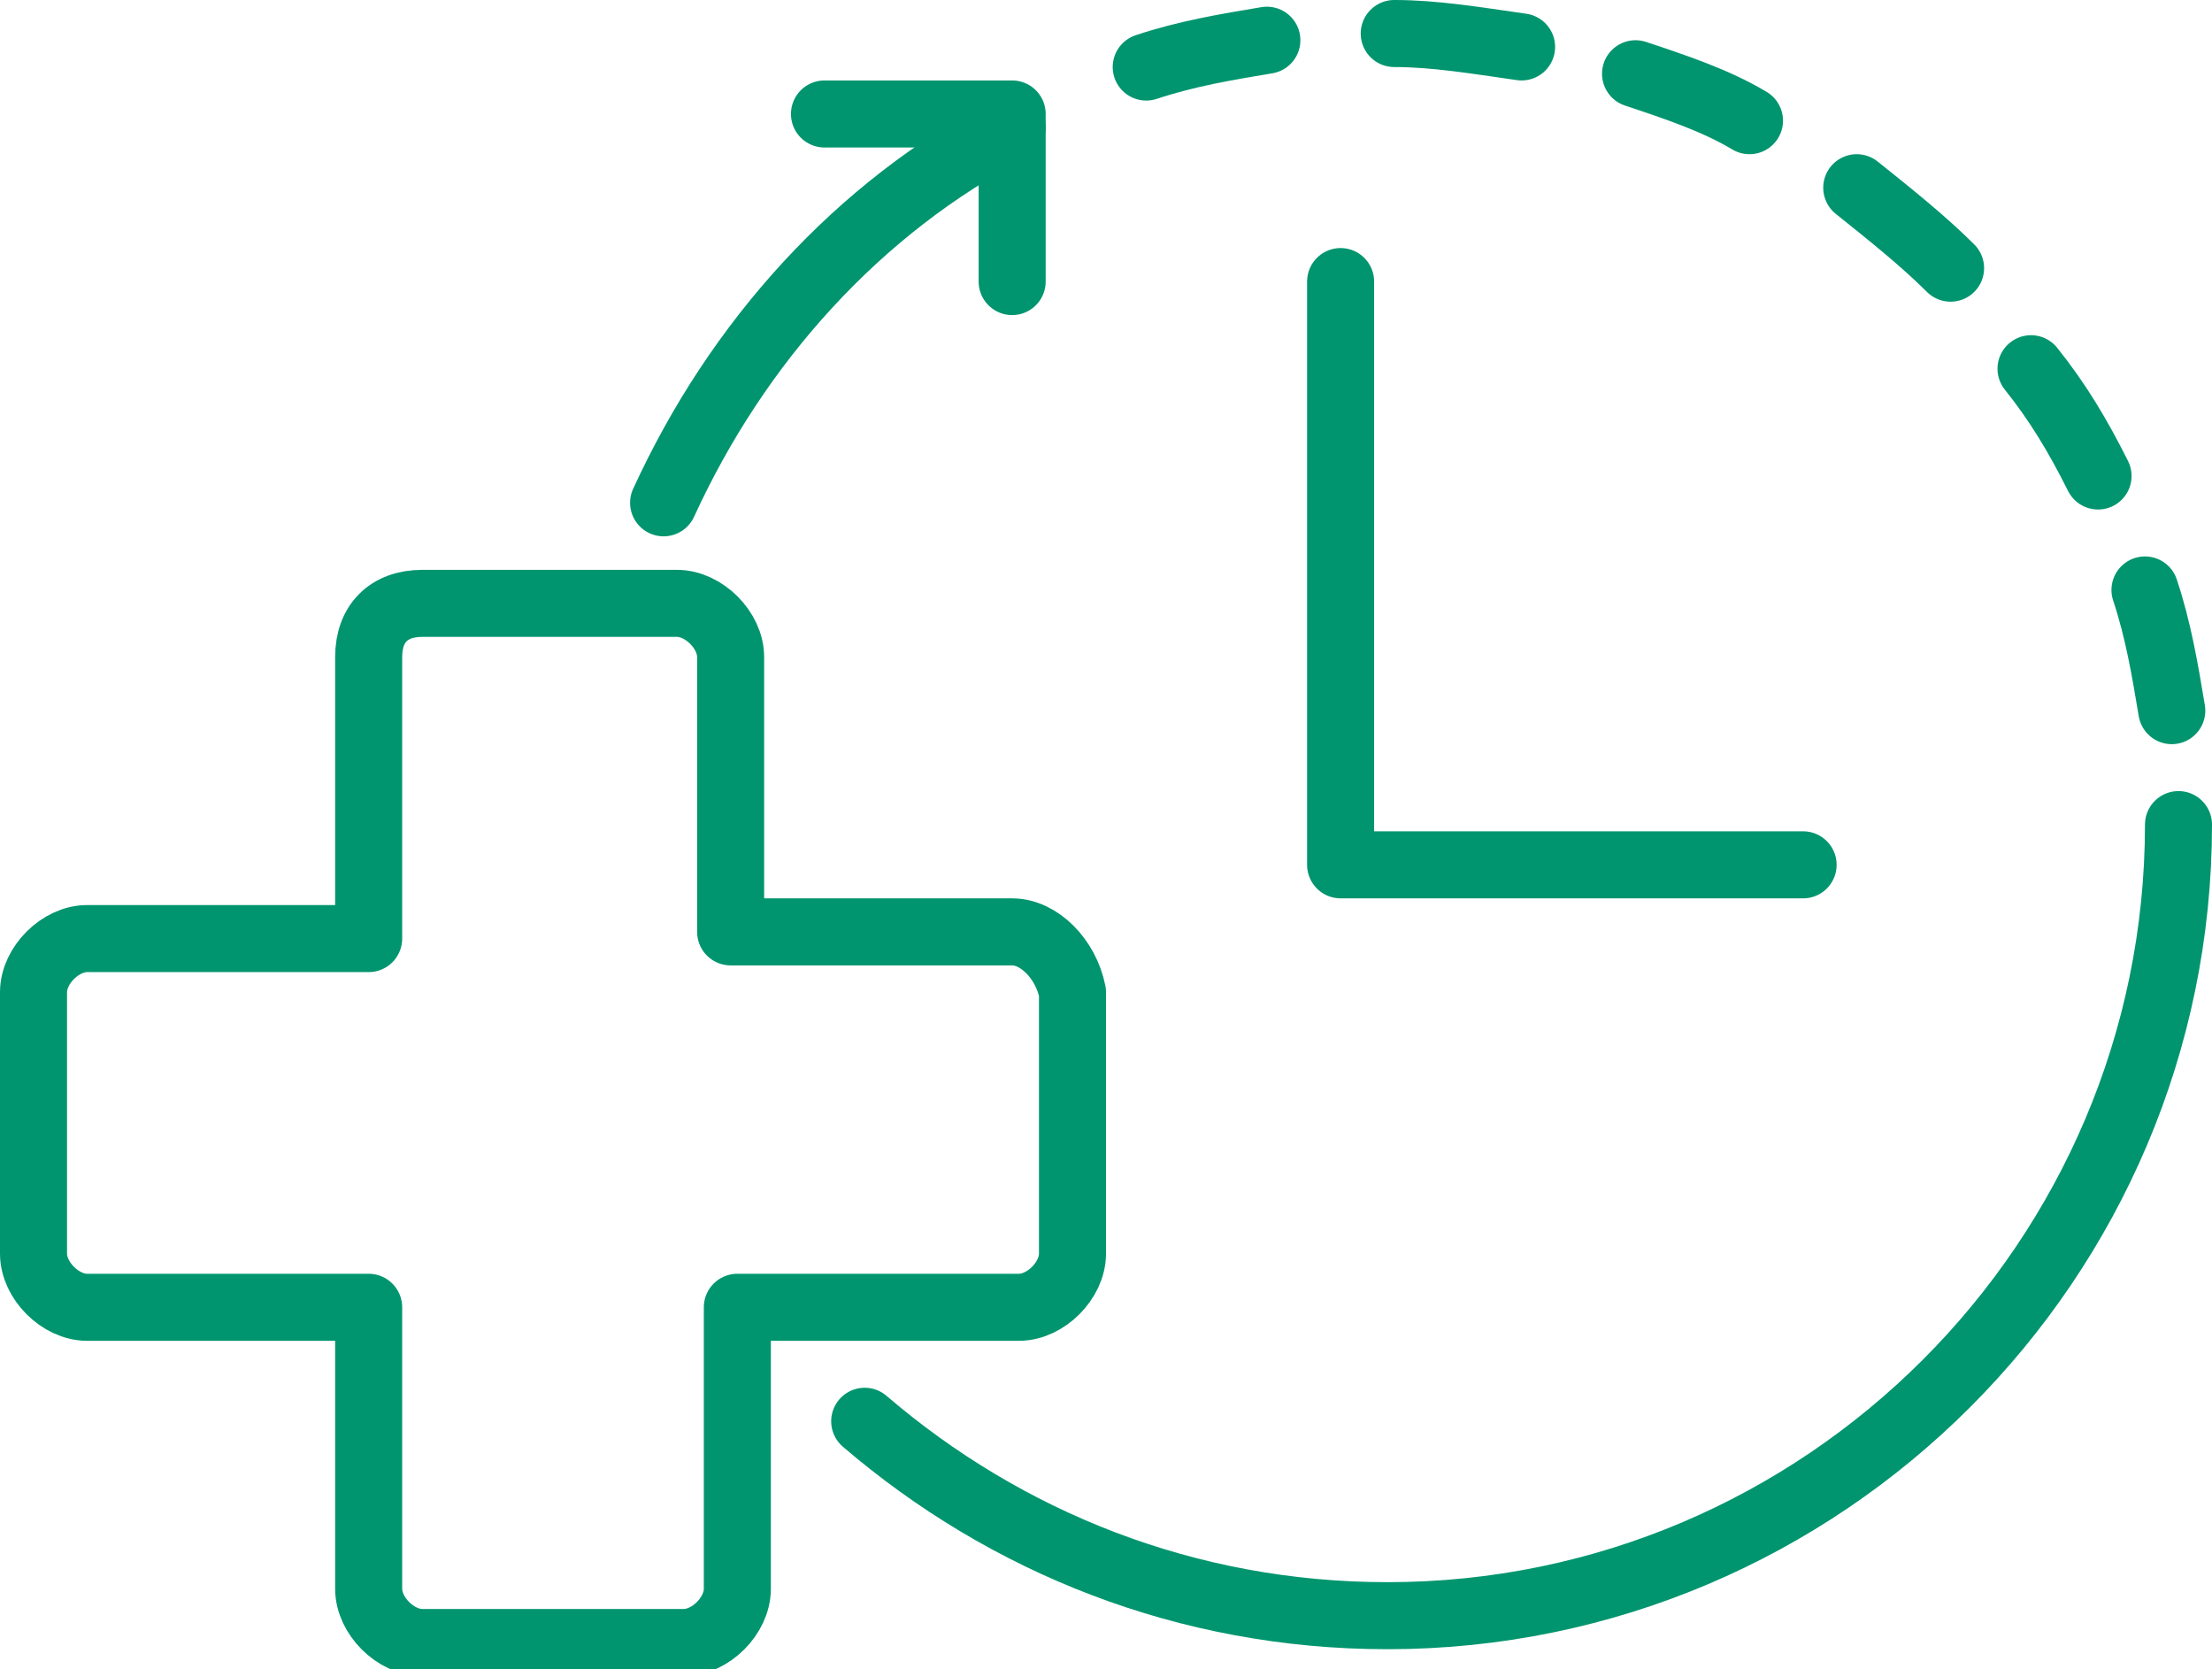 <?xml version="1.0" encoding="utf-8"?>
<!-- Generator: Adobe Illustrator 25.2.1, SVG Export Plug-In . SVG Version: 6.00 Build 0)  -->
<svg version="1.1" xmlns="http://www.w3.org/2000/svg" xmlns:xlink="http://www.w3.org/1999/xlink" x="0px" y="0px"
	 viewBox="0 0 33 24.9" style="enable-background:new 0 0 33 24.9;" xml:space="preserve">
<style type="text/css">
	.st0{fill:none;stroke:#06956E;stroke-linecap:round;stroke-linejoin:round;stroke-miterlimit:10;}
	.st1{fill:none;stroke:#06956E;stroke-width:2.344;stroke-linecap:round;stroke-linejoin:round;stroke-miterlimit:10;}
	.st2{fill:none;stroke:#049570;stroke-linecap:round;stroke-linejoin:round;stroke-miterlimit:10;}
	.st3{fill:none;stroke:#049570;stroke-width:2.344;stroke-linecap:round;stroke-linejoin:round;stroke-miterlimit:10;}
	.st4{fill:none;stroke:#049570;stroke-width:2.344;stroke-linecap:round;stroke-linejoin:round;stroke-miterlimit:10;}
	.st5{fill:none;stroke:#049570;stroke-width:2.293;stroke-linecap:round;stroke-linejoin:round;stroke-miterlimit:10;}
	.st6{fill:none;stroke:#00956E;stroke-width:2.344;stroke-linecap:round;stroke-linejoin:round;stroke-miterlimit:10;}
	.st7{fill:none;stroke:#00956E;stroke-linecap:round;stroke-linejoin:round;stroke-miterlimit:10;}
	.st8{fill:#FFFFFF;stroke:#00956E;stroke-linecap:round;stroke-linejoin:round;stroke-miterlimit:10;}
	.st9{fill:#FFFFFF;stroke:#00956E;stroke-width:2.344;stroke-linecap:round;stroke-linejoin:round;stroke-miterlimit:10;}
	.st10{fill:none;stroke:#00956F;stroke-linecap:round;stroke-linejoin:round;stroke-miterlimit:10;}
	.st11{fill:none;stroke:#00956F;stroke-width:2.321;stroke-linecap:round;stroke-linejoin:round;stroke-miterlimit:10;}
	.st12{fill:none;stroke:#00956F;stroke-width:2.344;stroke-linecap:round;stroke-linejoin:round;stroke-miterlimit:10;}
	.st13{fill:none;stroke:#00956E;stroke-linecap:round;stroke-linejoin:round;stroke-miterlimit:10;stroke-dasharray:15,15;}
	
		.st14{fill:none;stroke:#00956E;stroke-width:2.344;stroke-linecap:round;stroke-linejoin:round;stroke-miterlimit:10;stroke-dasharray:35.156,35.156;}
	.st15{fill:none;stroke:#00956F;stroke-width:2.3;stroke-linecap:round;stroke-linejoin:round;stroke-miterlimit:10;}
	.st16{fill:none;stroke:#049570;stroke-width:0.991;stroke-linecap:round;stroke-linejoin:round;stroke-miterlimit:10;}
	.st17{fill:none;stroke:#049570;stroke-width:2.323;stroke-linecap:round;stroke-linejoin:round;stroke-miterlimit:10;}
</style>
<g id="Layer_1">
	<g>
		<g>
			<g>
				<polyline class="st7" points="26.9,12.9 20,12.9 20,4.2 				"/>
			</g>
			<g>
				<path class="st7" d="M12.9,21.2c2.1,1.8,4.8,2.9,7.8,2.9c6.5,0,11.8-5.3,11.8-11.8"/>
				<path class="st7" d="M15.1,1.9C12.8,3.1,11,5.1,9.9,7.5"/>
				<g>
					<g>
						<path class="st13" d="M17.1,1c0.6-0.2,1.2-0.3,1.8-0.4"/>
					</g>
					<g>
						<path class="st13" d="M20.8,0.5c0.6,0,1.2,0.1,1.9,0.2"/>
					</g>
					<g>
						<path class="st13" d="M24.4,1.1c0.6,0.2,1.2,0.4,1.7,0.7"/>
					</g>
					<g>
						<path class="st13" d="M27.7,2.8c0.5,0.4,1,0.8,1.4,1.2"/>
					</g>
					<g>
						<path class="st13" d="M30.3,5.5c0.4,0.5,0.7,1,1,1.6"/>
					</g>
					<g>
						<path class="st13" d="M32,8.8c0.2,0.6,0.3,1.2,0.4,1.8"/>
					</g>
				</g>
				<polyline class="st7" points="15.1,4.2 15.1,1.7 12.3,1.7 				"/>
			</g>
		</g>
		<path class="st7" d="M15.1,13.9h-4.2V9.8c0-0.4-0.4-0.8-0.8-0.8H6.3C5.8,9,5.5,9.3,5.5,9.8v4.2H1.3c-0.4,0-0.8,0.4-0.8,0.8v3.9
			c0,0.4,0.4,0.8,0.8,0.8h4.2v4.2c0,0.4,0.4,0.8,0.8,0.8h3.9c0.4,0,0.8-0.4,0.8-0.8v-4.2h4.2c0.4,0,0.8-0.4,0.8-0.8v-3.9
			C15.9,14.3,15.5,13.9,15.1,13.9z"/>
	</g>
</g>
<g id="Layer_2">
</g>
</svg>
